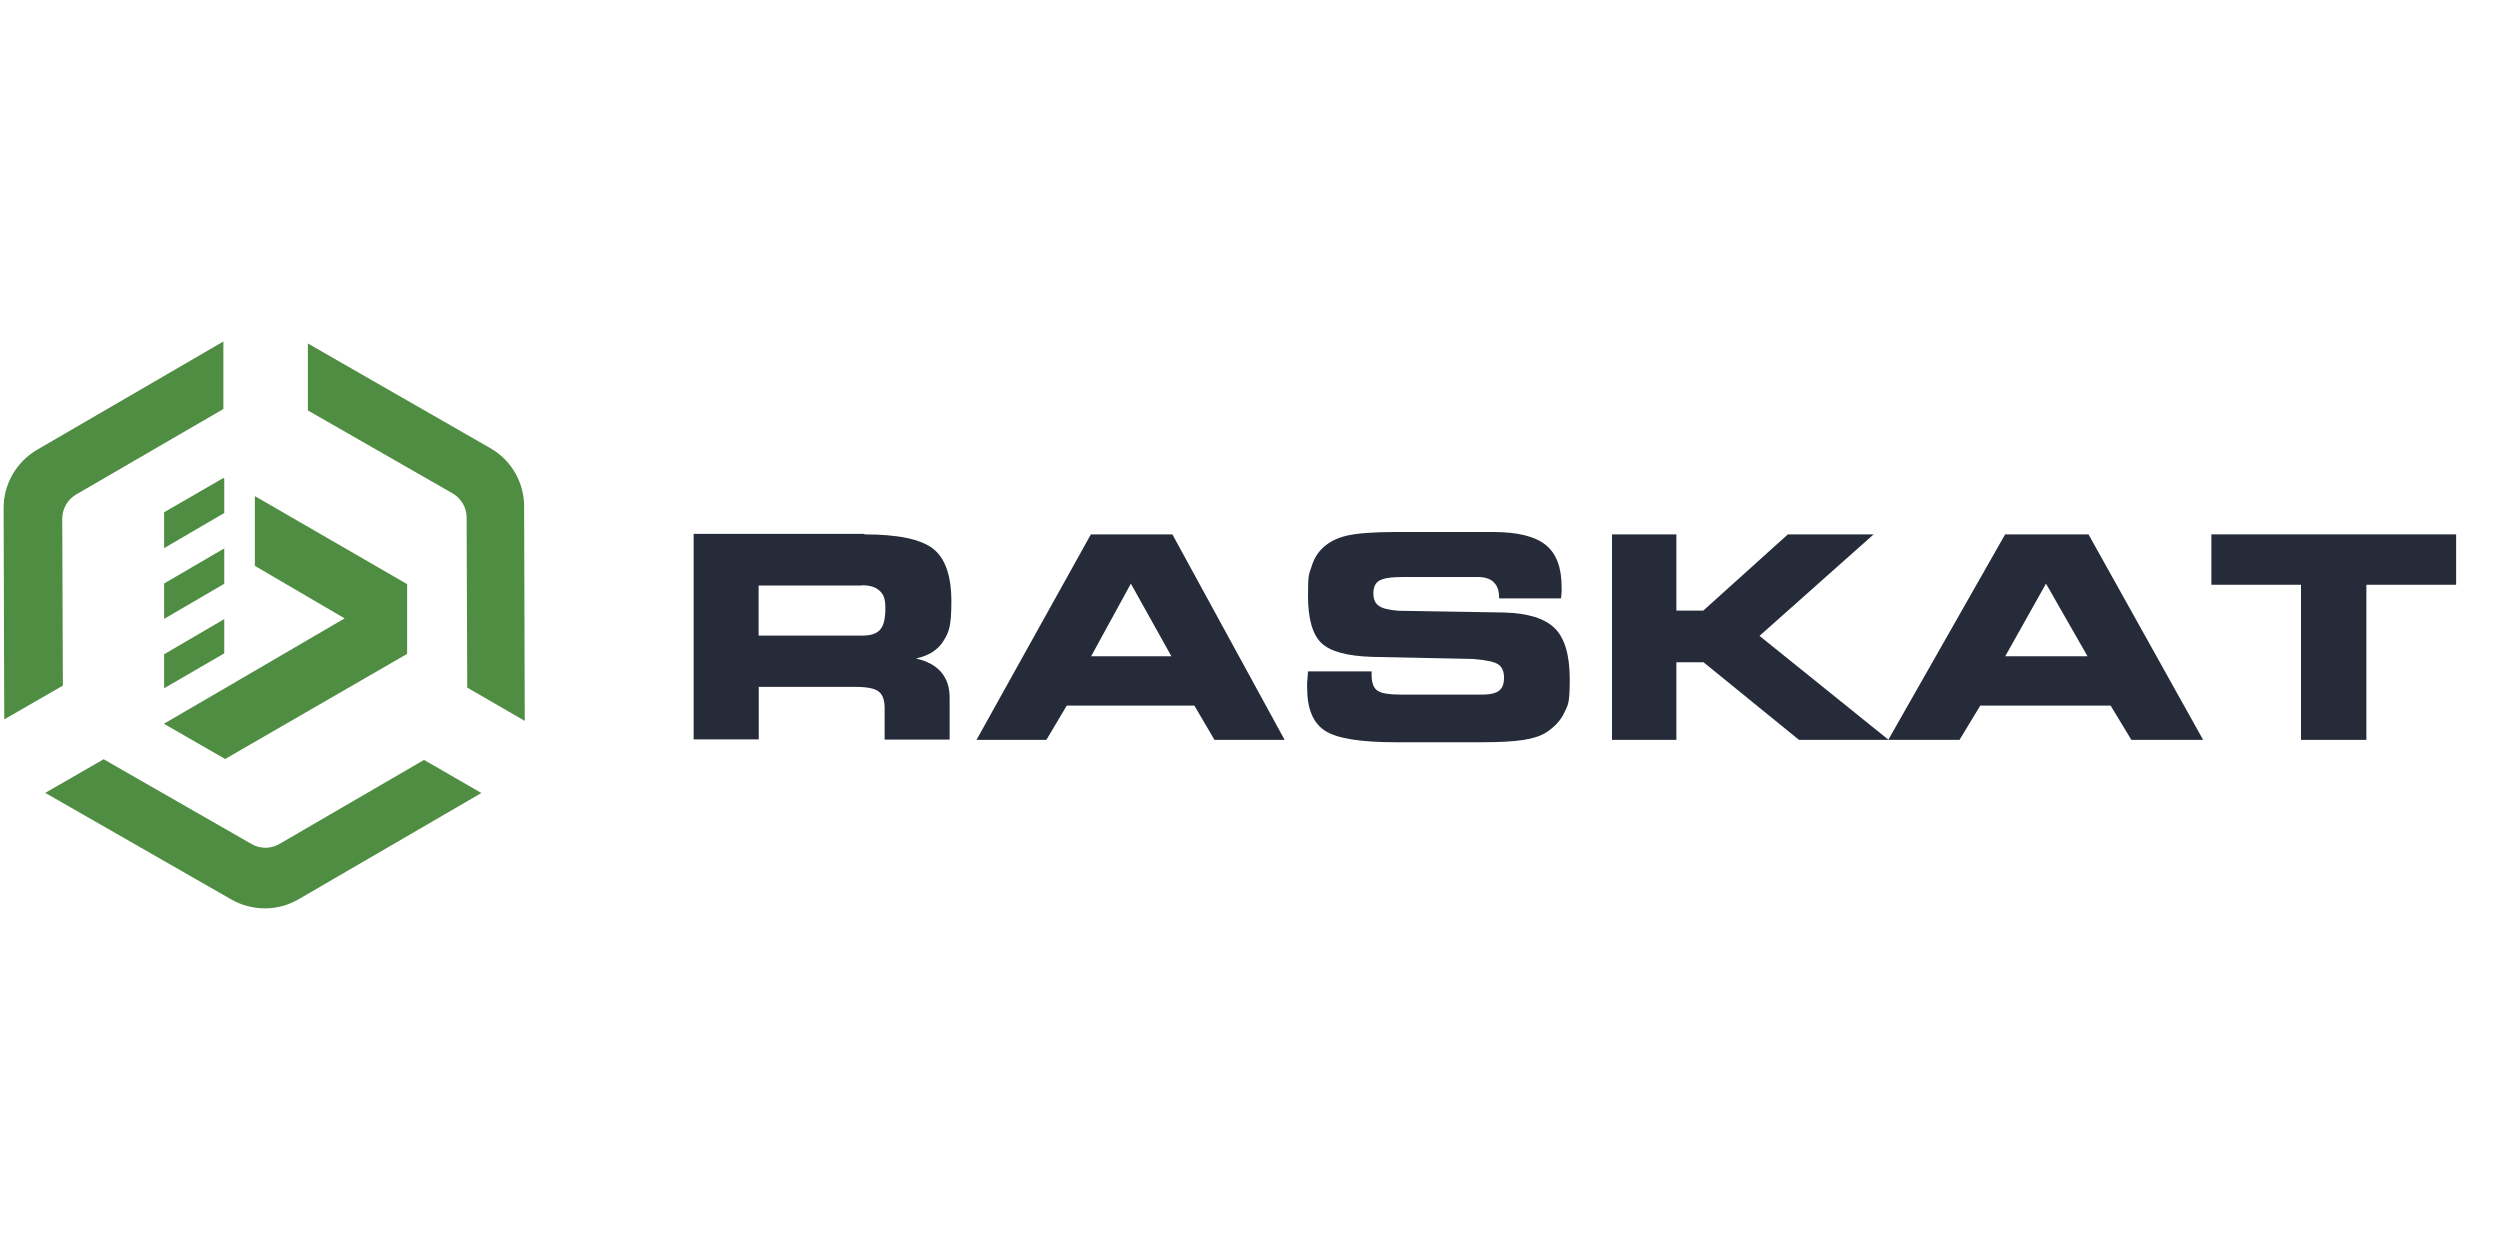 <?xml version="1.0" encoding="UTF-8"?> <svg xmlns="http://www.w3.org/2000/svg" id="Layer_1" viewBox="0 0 200 100"><defs><style> .cls-1 { fill: #252b38; } .cls-2 { fill: #4f8d42; } </style></defs><g id="Layer_2"><g><g><path class="cls-1" d="M69.14,42.75c2.69,0,4.52.38,5.51,1.15.98.77,1.46,2.18,1.46,4.23s-.22,2.48-.65,3.17-1.15,1.15-2.18,1.38c.89.2,1.57.57,2.01,1.09.45.52.68,1.2.68,2.03v3.37h-5.2v-2.51c0-.65-.15-1.09-.48-1.34-.32-.25-.94-.37-1.86-.37h-7.73v4.2h-5.21v-16.44h13.66v.03ZM68.95,46.84h-8.26v4.01h8.26c.69,0,1.18-.15,1.46-.48.28-.31.42-.88.42-1.69s-.15-1.12-.45-1.41-.77-.45-1.43-.45v.02Z"></path><path class="cls-1" d="M83.7,59.19h-5.58l9.15-16.44h6.52l8.98,16.44h-5.61l-1.61-2.74h-10.21l-1.63,2.74h0ZM87.27,52.5h6.44l-3.24-5.81-3.18,5.81h-.02Z"></path><path class="cls-1" d="M104.66,53.71h5.07v.29c0,.62.15,1.03.46,1.25.31.22.95.32,1.94.32h6.44c.63,0,1.09-.11,1.35-.31.28-.22.4-.55.4-1.05s-.15-.85-.46-1.06-.98-.35-2.01-.43l-8.06-.17c-2.01-.06-3.38-.43-4.09-1.12s-1.06-1.95-1.06-3.77.09-1.72.28-2.32c.18-.62.49-1.12.91-1.52.49-.46,1.12-.78,1.92-.97.78-.18,2.08-.29,3.86-.29h7.84c1.94,0,3.34.34,4.2,1.03.86.69,1.28,1.81,1.28,3.37s0,.22,0,.34-.02.31-.05.57h-4.95v-.06c0-.54-.14-.95-.43-1.23-.28-.28-.71-.42-1.28-.42h-5.92c-.98,0-1.63.09-1.95.29-.32.18-.48.52-.48,1s.14.82.43,1.01c.29.22.82.34,1.58.4l8.44.14c1.92.05,3.29.48,4.08,1.28s1.18,2.15,1.18,4.08-.14,2.03-.43,2.64c-.29.63-.78,1.15-1.46,1.6-.45.28-1.06.48-1.85.6-.77.12-1.89.18-3.37.18h-6.84c-2.81,0-4.69-.31-5.63-.92-.95-.62-1.43-1.75-1.43-3.44s0-.26.02-.48c0-.23.03-.49.05-.82l.02-.02Z"></path><path class="cls-1" d="M134.09,48.85h2.17l6.77-6.1h6.86l-9.13,8.12,10.33,8.32h-7.17l-7.64-6.21h-2.17v6.21h-5.15v-16.44h5.15v6.1h-.02Z"></path><path class="cls-1" d="M156.77,59.19h-5.71l9.35-16.44h6.67l9.17,16.44h-5.74l-1.66-2.74h-10.43l-1.66,2.74h0ZM160.42,52.5h6.58l-3.32-5.81-3.26,5.81h0Z"></path><path class="cls-1" d="M189.31,59.19h-5.23v-12.41h-7.17v-4.03h19.58v4.03h-7.18v12.41h0Z"></path></g><g><g><path class="cls-2" d="M24.62,32.83l11.59,6.64c.69.4,1.12,1.14,1.12,1.92l.05,13.62,4.6,2.66-.05-17.16c0-1.92-1.03-3.71-2.71-4.66l-14.59-8.37v5.32l-.02.02Z"></path><path class="cls-2" d="M33.91,60.8l-11.56,6.72c-.69.4-1.54.4-2.23,0l-11.83-6.78-4.67,2.69,14.89,8.53c1.68.95,3.72.95,5.38-.02l14.62-8.5-4.61-2.66.02.02Z"></path><path class="cls-2" d="M5.03,54.86l-.05-13.36c0-.8.42-1.54,1.11-1.94l11.78-6.84v-5.4l-14.9,8.66c-1.66.97-2.69,2.75-2.68,4.67l.05,16.9,4.67-2.69h.02Z"></path></g><polygon class="cls-2" points="17.94 41.04 17.94 38.29 17.87 38.24 13.13 40.98 13.13 43.85 17.94 41.04"></polygon><polygon class="cls-2" points="17.94 46.7 17.94 45.7 17.94 45.7 17.94 43.87 13.13 46.68 13.13 49.51 17.94 46.7"></polygon><g><polygon class="cls-2" points="20.39 39.69 20.39 45.27 27.57 49.47 17.94 55.09 17.94 55.09 13.13 57.89 13.13 57.91 18.01 60.72 32.57 52.31 32.57 46.73 20.39 39.69"></polygon><polygon class="cls-2" points="17.94 52.27 17.94 49.53 13.13 52.34 13.13 55.06 17.94 52.27"></polygon></g></g></g></g></svg> 
